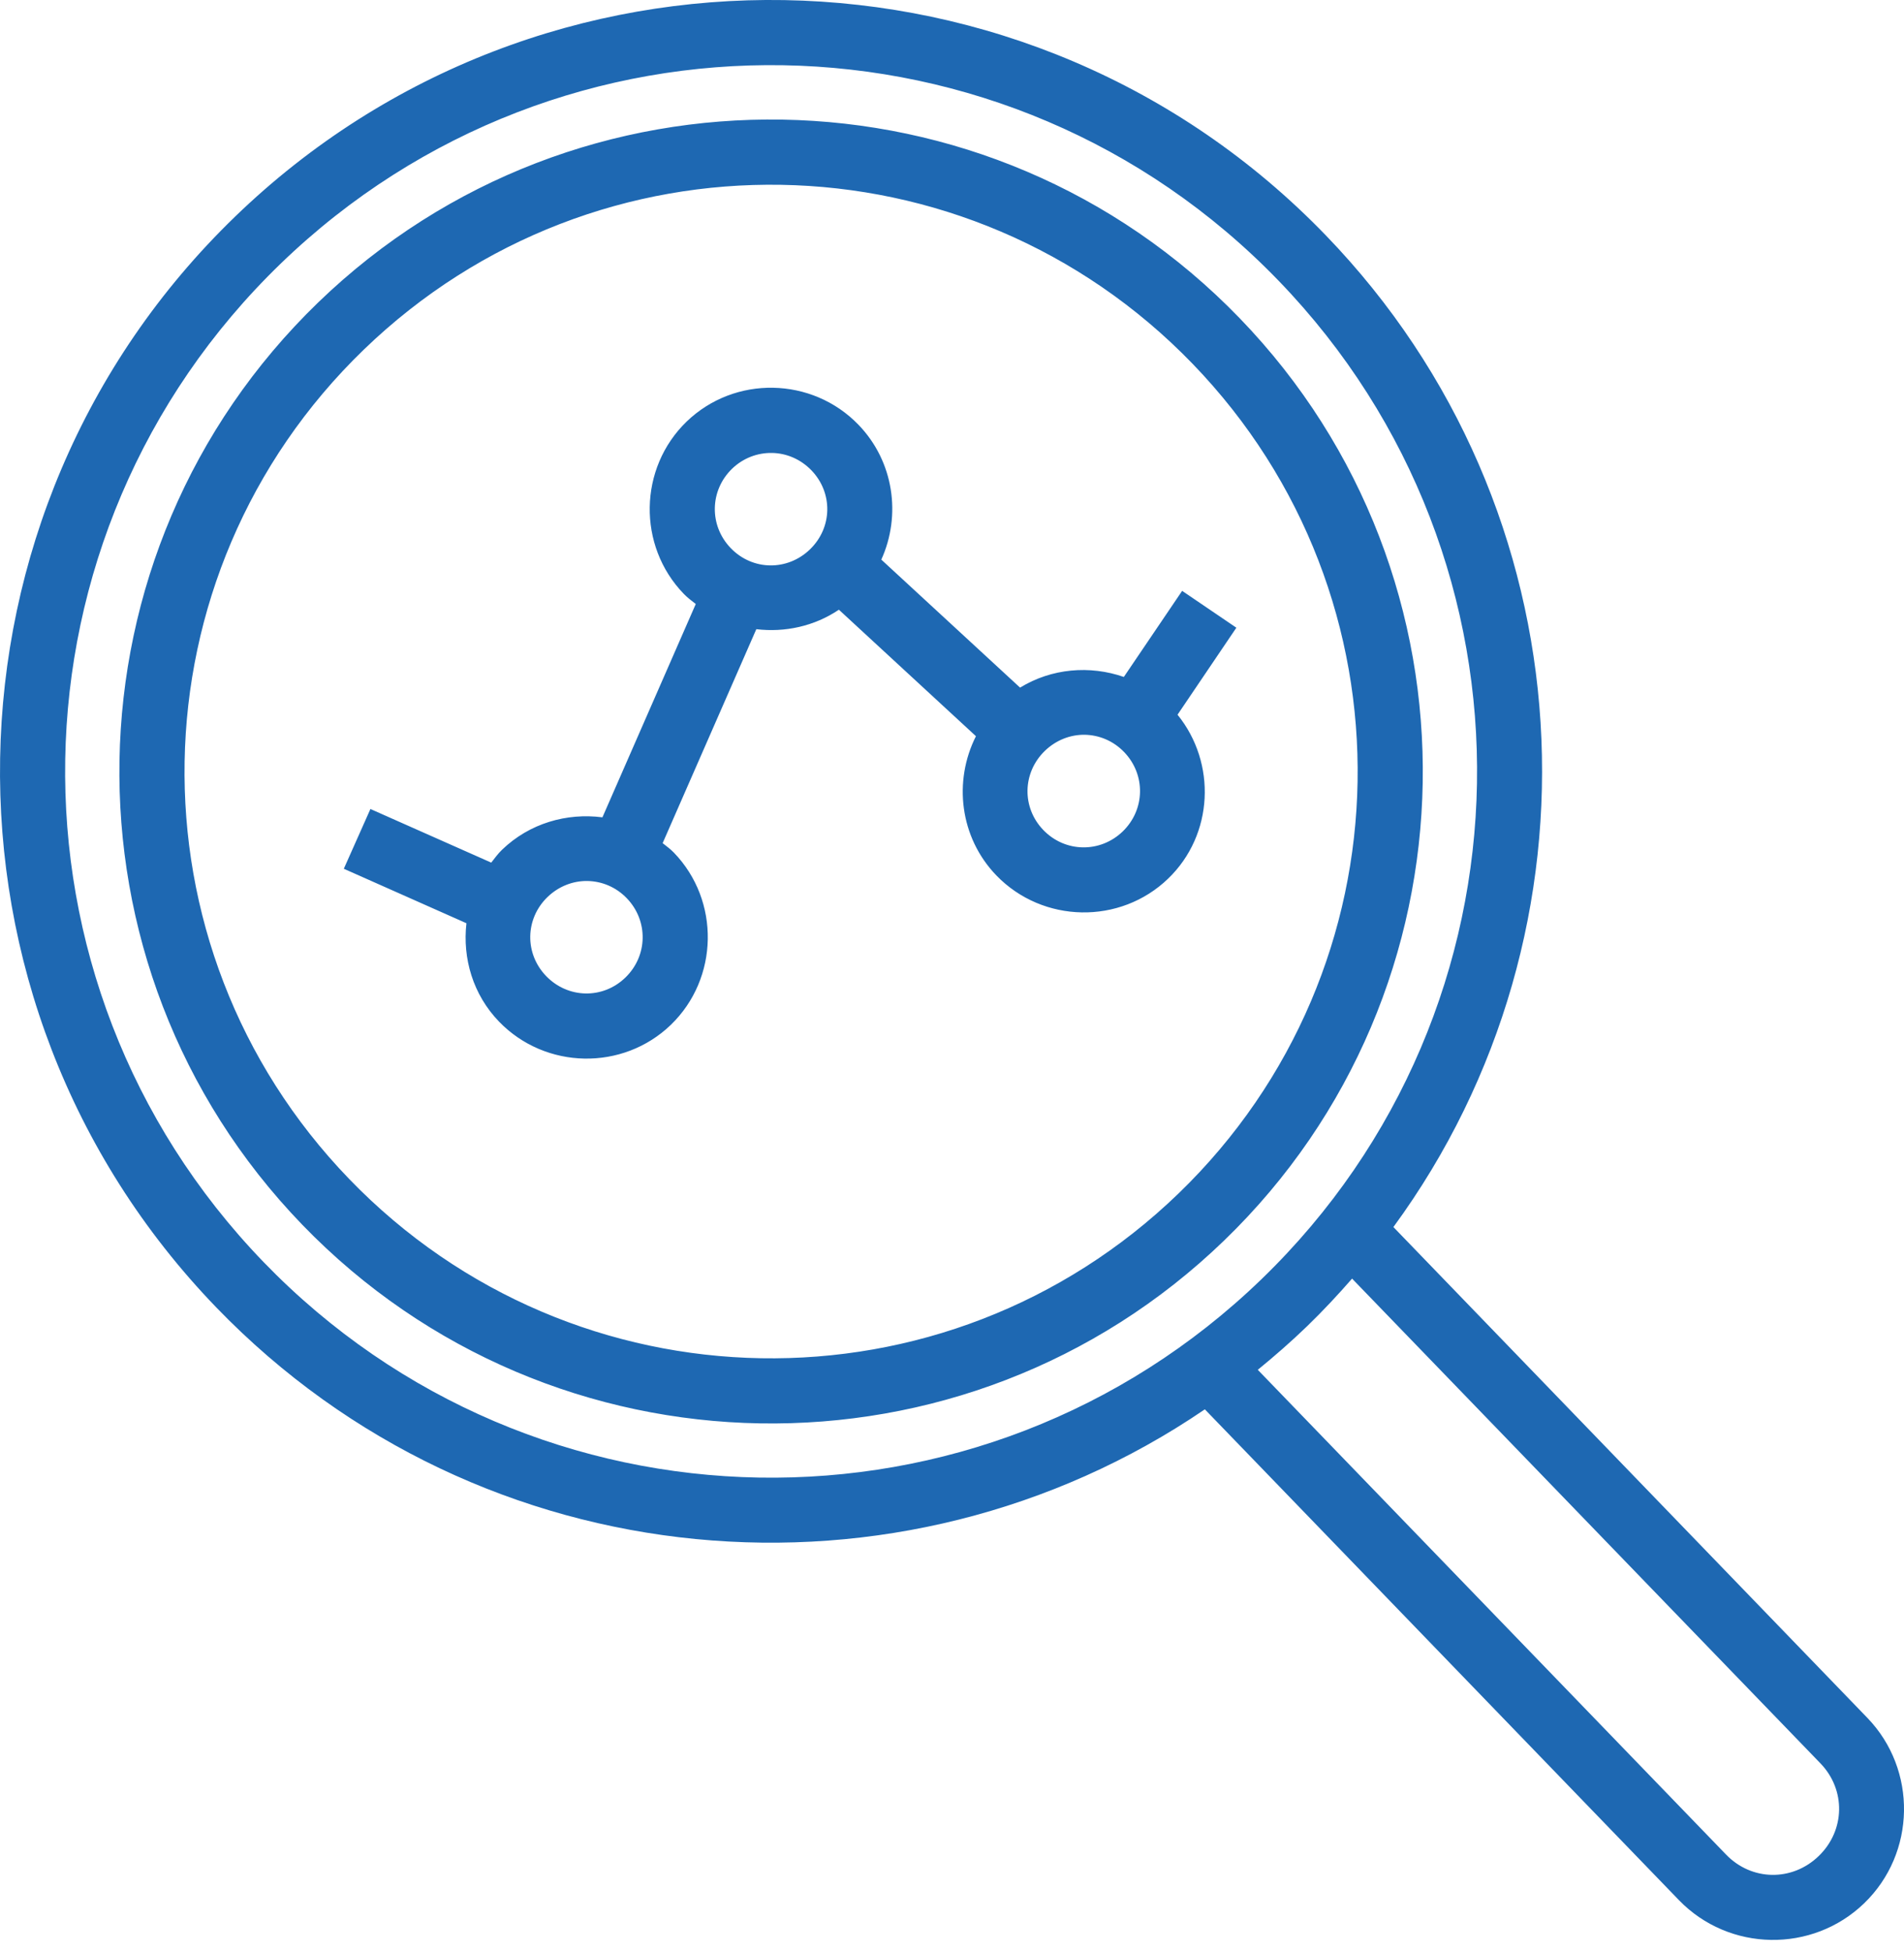 <svg width="40" height="41" viewBox="0 0 40 41" fill="none" xmlns="http://www.w3.org/2000/svg">
<path d="M16.478 0.002C12.33 -0.069 8.156 1.44 4.941 4.547C-1.49 10.759 -1.666 21.028 4.547 27.459C10.107 33.213 18.913 33.955 25.312 29.596L35.271 39.902C36.323 40.991 38.075 41.02 39.164 39.968C40.253 38.916 40.282 37.164 39.23 36.075L29.273 25.768C33.851 19.523 33.413 10.696 27.852 4.941C24.746 1.726 20.626 0.074 16.478 0.002ZM16.454 1.37C20.246 1.435 24.015 2.949 26.863 5.897C32.558 11.792 32.397 21.167 26.502 26.863C20.607 32.559 11.232 32.397 5.536 26.502C-0.159 20.607 0.002 11.232 5.897 5.536C8.844 2.689 12.661 1.305 16.454 1.37ZM16.435 2.512C12.93 2.452 9.402 3.726 6.685 6.351C1.251 11.602 1.098 20.284 6.349 25.718C11.599 31.152 20.284 31.301 25.718 26.05C31.152 20.8 31.297 12.119 26.046 6.685C23.421 3.968 19.94 2.572 16.435 2.512ZM16.411 3.881C19.56 3.935 22.69 5.193 25.057 7.642C29.79 12.541 29.659 20.328 24.761 25.061C19.862 29.794 12.072 29.66 7.338 24.761C2.605 19.862 2.744 12.076 7.642 7.343C10.092 4.976 13.261 3.827 16.411 3.881ZM16.243 8.143C15.588 8.13 14.929 8.367 14.424 8.854C13.416 9.829 13.388 11.46 14.363 12.469C14.441 12.551 14.53 12.616 14.617 12.684L12.656 17.164C11.909 17.067 11.126 17.286 10.546 17.846C10.46 17.929 10.392 18.023 10.32 18.115L7.782 16.989L7.223 18.244L9.799 19.388C9.715 20.122 9.934 20.885 10.484 21.454C11.458 22.462 13.086 22.494 14.095 21.52C15.103 20.545 15.131 18.913 14.157 17.905C14.084 17.829 14.001 17.77 13.921 17.706L15.889 13.213C16.488 13.284 17.105 13.153 17.624 12.804L20.503 15.46C20.027 16.403 20.16 17.584 20.932 18.384C21.907 19.392 23.534 19.424 24.543 18.449C25.498 17.527 25.56 16.023 24.738 15.009L25.974 13.182L24.835 12.408L23.61 14.216C22.894 13.967 22.09 14.035 21.43 14.44L18.515 11.752C18.936 10.825 18.782 9.693 18.035 8.92C17.548 8.416 16.898 8.155 16.243 8.143ZM16.22 9.512C16.519 9.517 16.817 9.64 17.046 9.876C17.503 10.35 17.489 11.08 17.016 11.537C16.543 11.994 15.81 11.986 15.352 11.511C14.895 11.038 14.907 10.301 15.38 9.843C15.617 9.615 15.92 9.506 16.22 9.512ZM22.789 15.43C23.089 15.436 23.386 15.555 23.615 15.792C24.072 16.265 24.06 17.002 23.587 17.46C23.113 17.917 22.376 17.905 21.919 17.431C21.462 16.958 21.478 16.225 21.951 15.768C22.188 15.539 22.49 15.426 22.789 15.43ZM12.341 18.501C12.641 18.506 12.938 18.625 13.167 18.862C13.624 19.336 13.611 20.073 13.137 20.53C12.664 20.987 11.931 20.971 11.474 20.498C11.017 20.024 11.03 19.294 11.503 18.837C11.74 18.609 12.042 18.496 12.341 18.501ZM28.405 26.851L38.244 37.03C38.782 37.587 38.765 38.439 38.208 38.977C37.651 39.515 36.8 39.503 36.262 38.946L26.424 28.766C26.778 28.477 27.124 28.175 27.459 27.852C27.792 27.53 28.105 27.194 28.405 26.851Z" fill="#1E68B2"/>
</svg>
